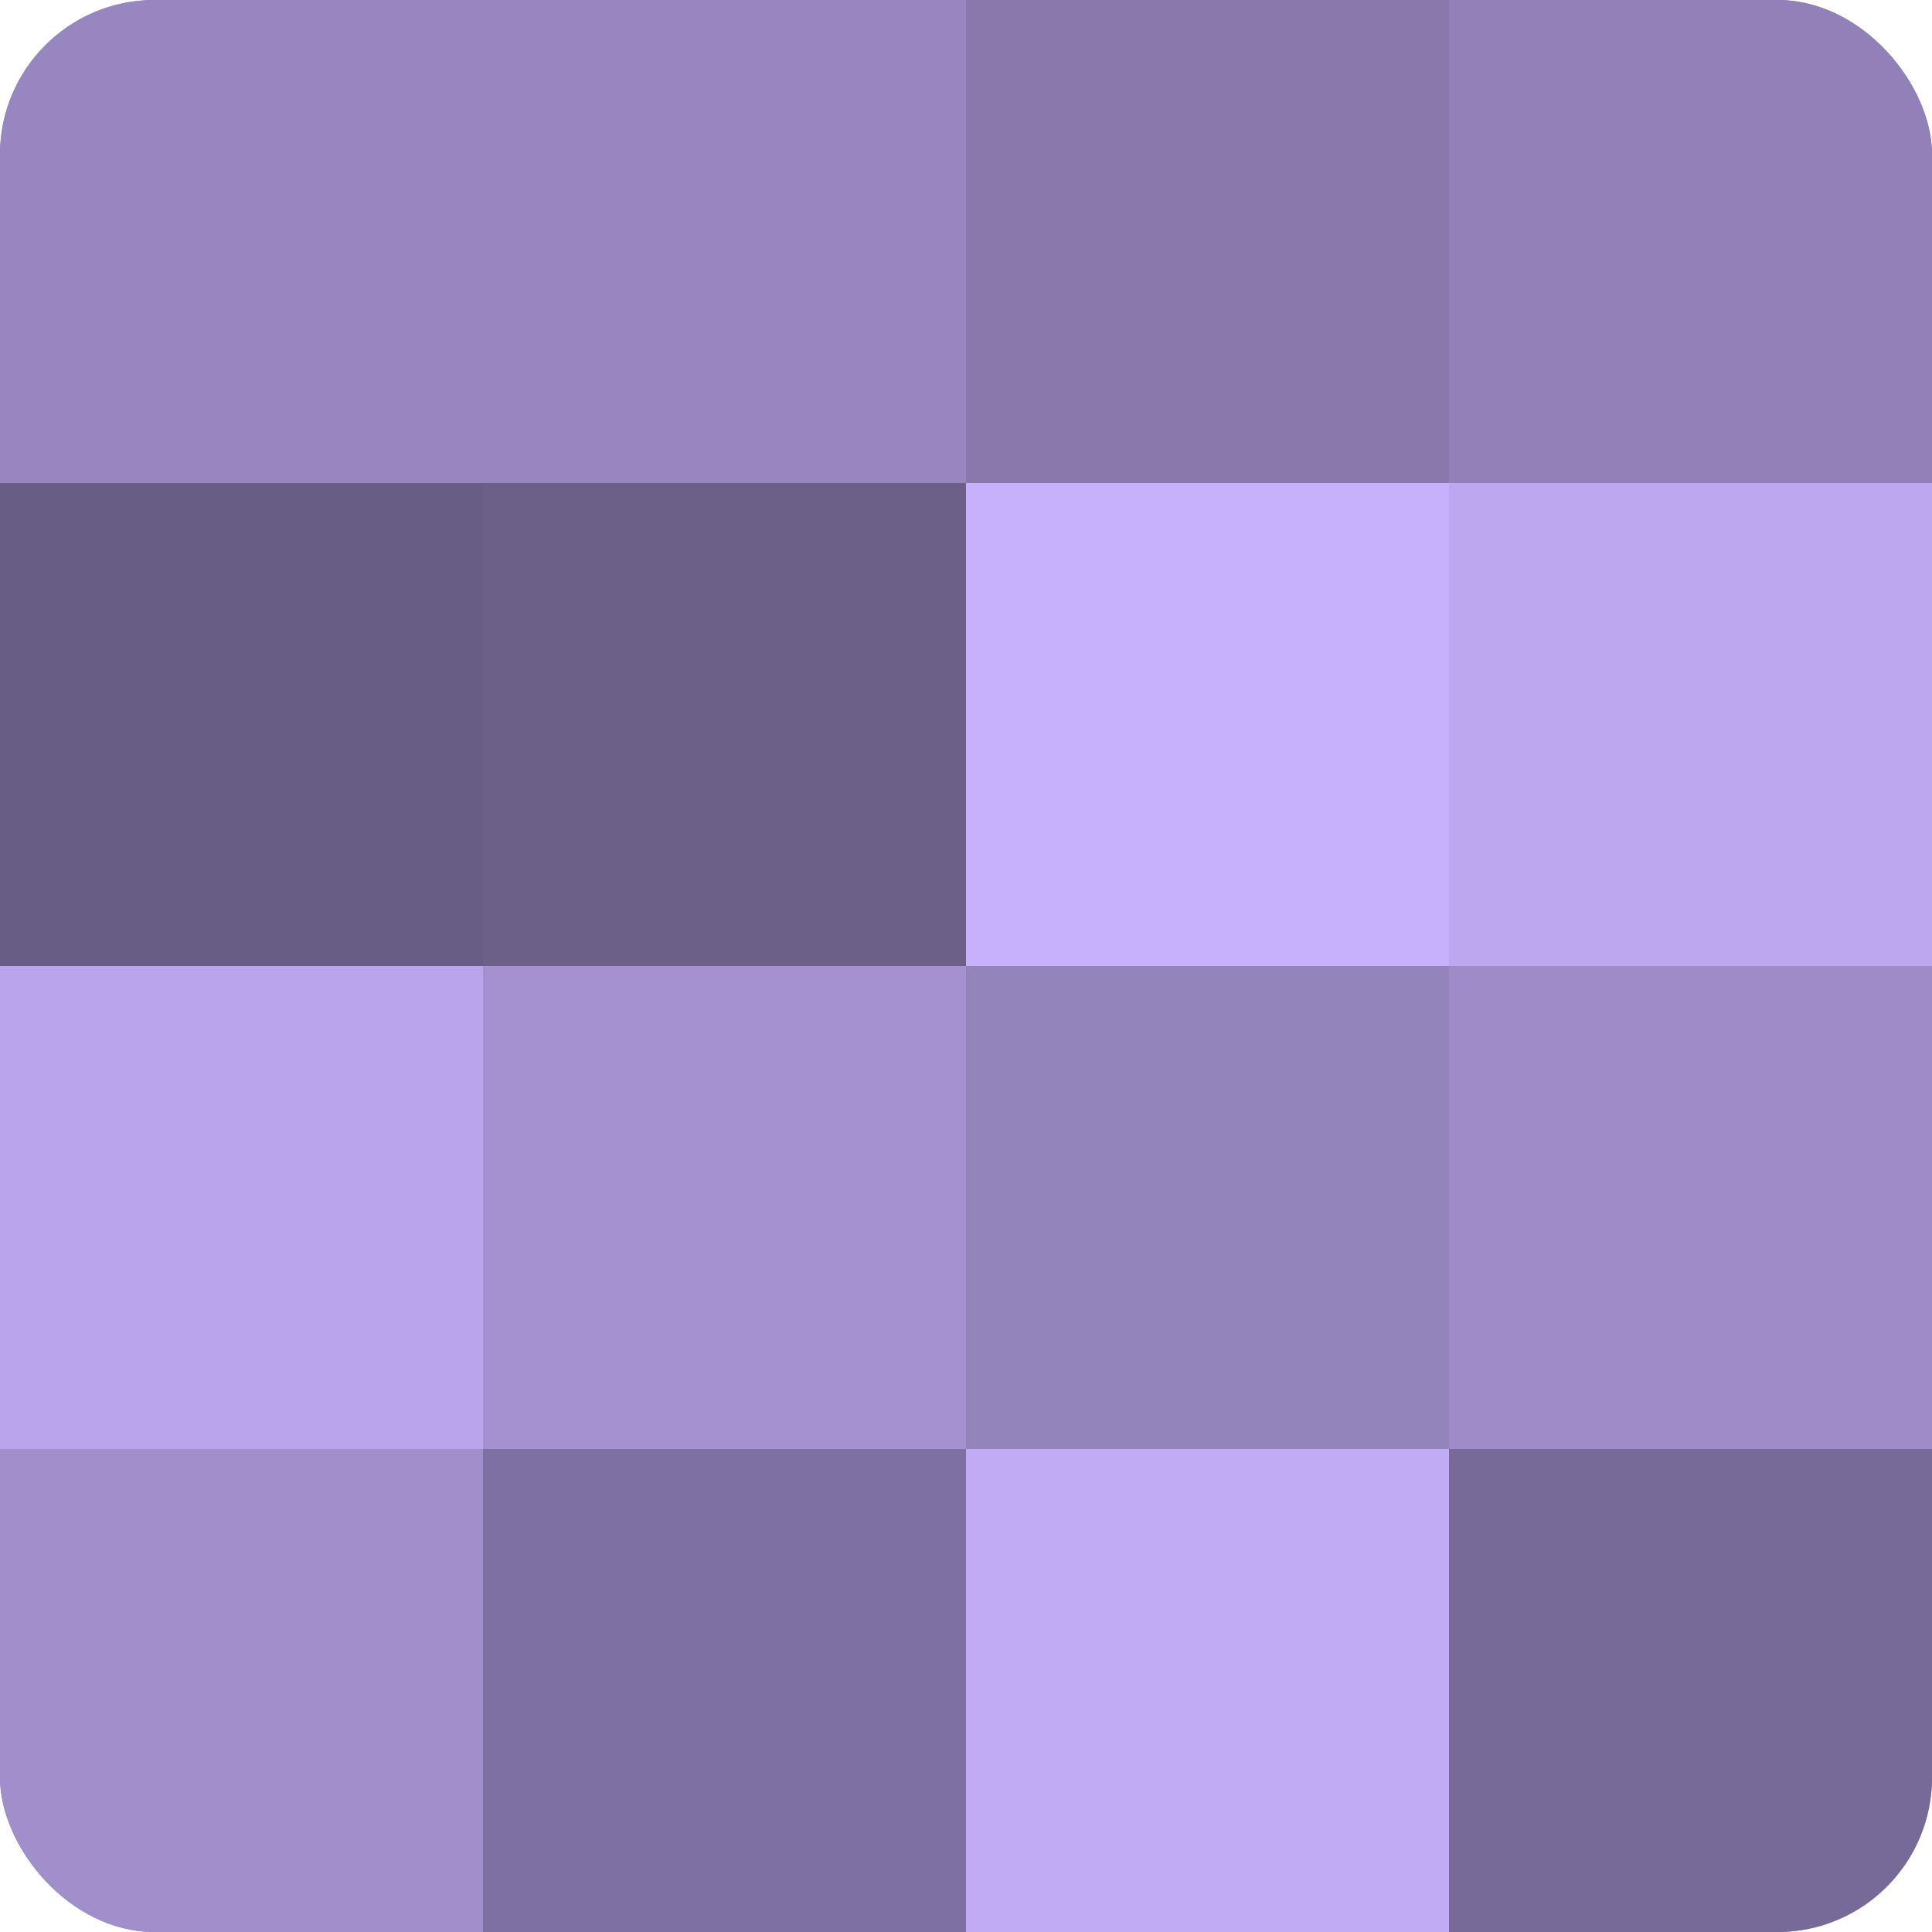 <?xml version="1.0" encoding="UTF-8"?>
<svg xmlns="http://www.w3.org/2000/svg" width="60" height="60" viewBox="0 0 100 100" preserveAspectRatio="xMidYMid meet"><defs><clipPath id="c" width="100" height="100"><rect width="100" height="100" rx="8" ry="8"/></clipPath></defs><g clip-path="url(#c)"><rect width="100" height="100" fill="#7e70a0"/><rect width="25" height="25" fill="#9886c0"/><rect y="25" width="25" height="25" fill="#685d84"/><rect y="50" width="25" height="25" fill="#baa5ec"/><rect y="75" width="25" height="25" fill="#a18fcc"/><rect x="25" width="25" height="25" fill="#9886c0"/><rect x="25" y="25" width="25" height="25" fill="#6c5f88"/><rect x="25" y="50" width="25" height="25" fill="#a492d0"/><rect x="25" y="75" width="25" height="25" fill="#7e70a0"/><rect x="50" width="25" height="25" fill="#8878ac"/><rect x="50" y="25" width="25" height="25" fill="#c7b0fc"/><rect x="50" y="50" width="25" height="25" fill="#9484bc"/><rect x="50" y="75" width="25" height="25" fill="#c1abf4"/><rect x="75" width="25" height="25" fill="#9181b8"/><rect x="75" y="25" width="25" height="25" fill="#bda8f0"/><rect x="75" y="50" width="25" height="25" fill="#9e8cc8"/><rect x="75" y="75" width="25" height="25" fill="#786a98"/></g></svg>
